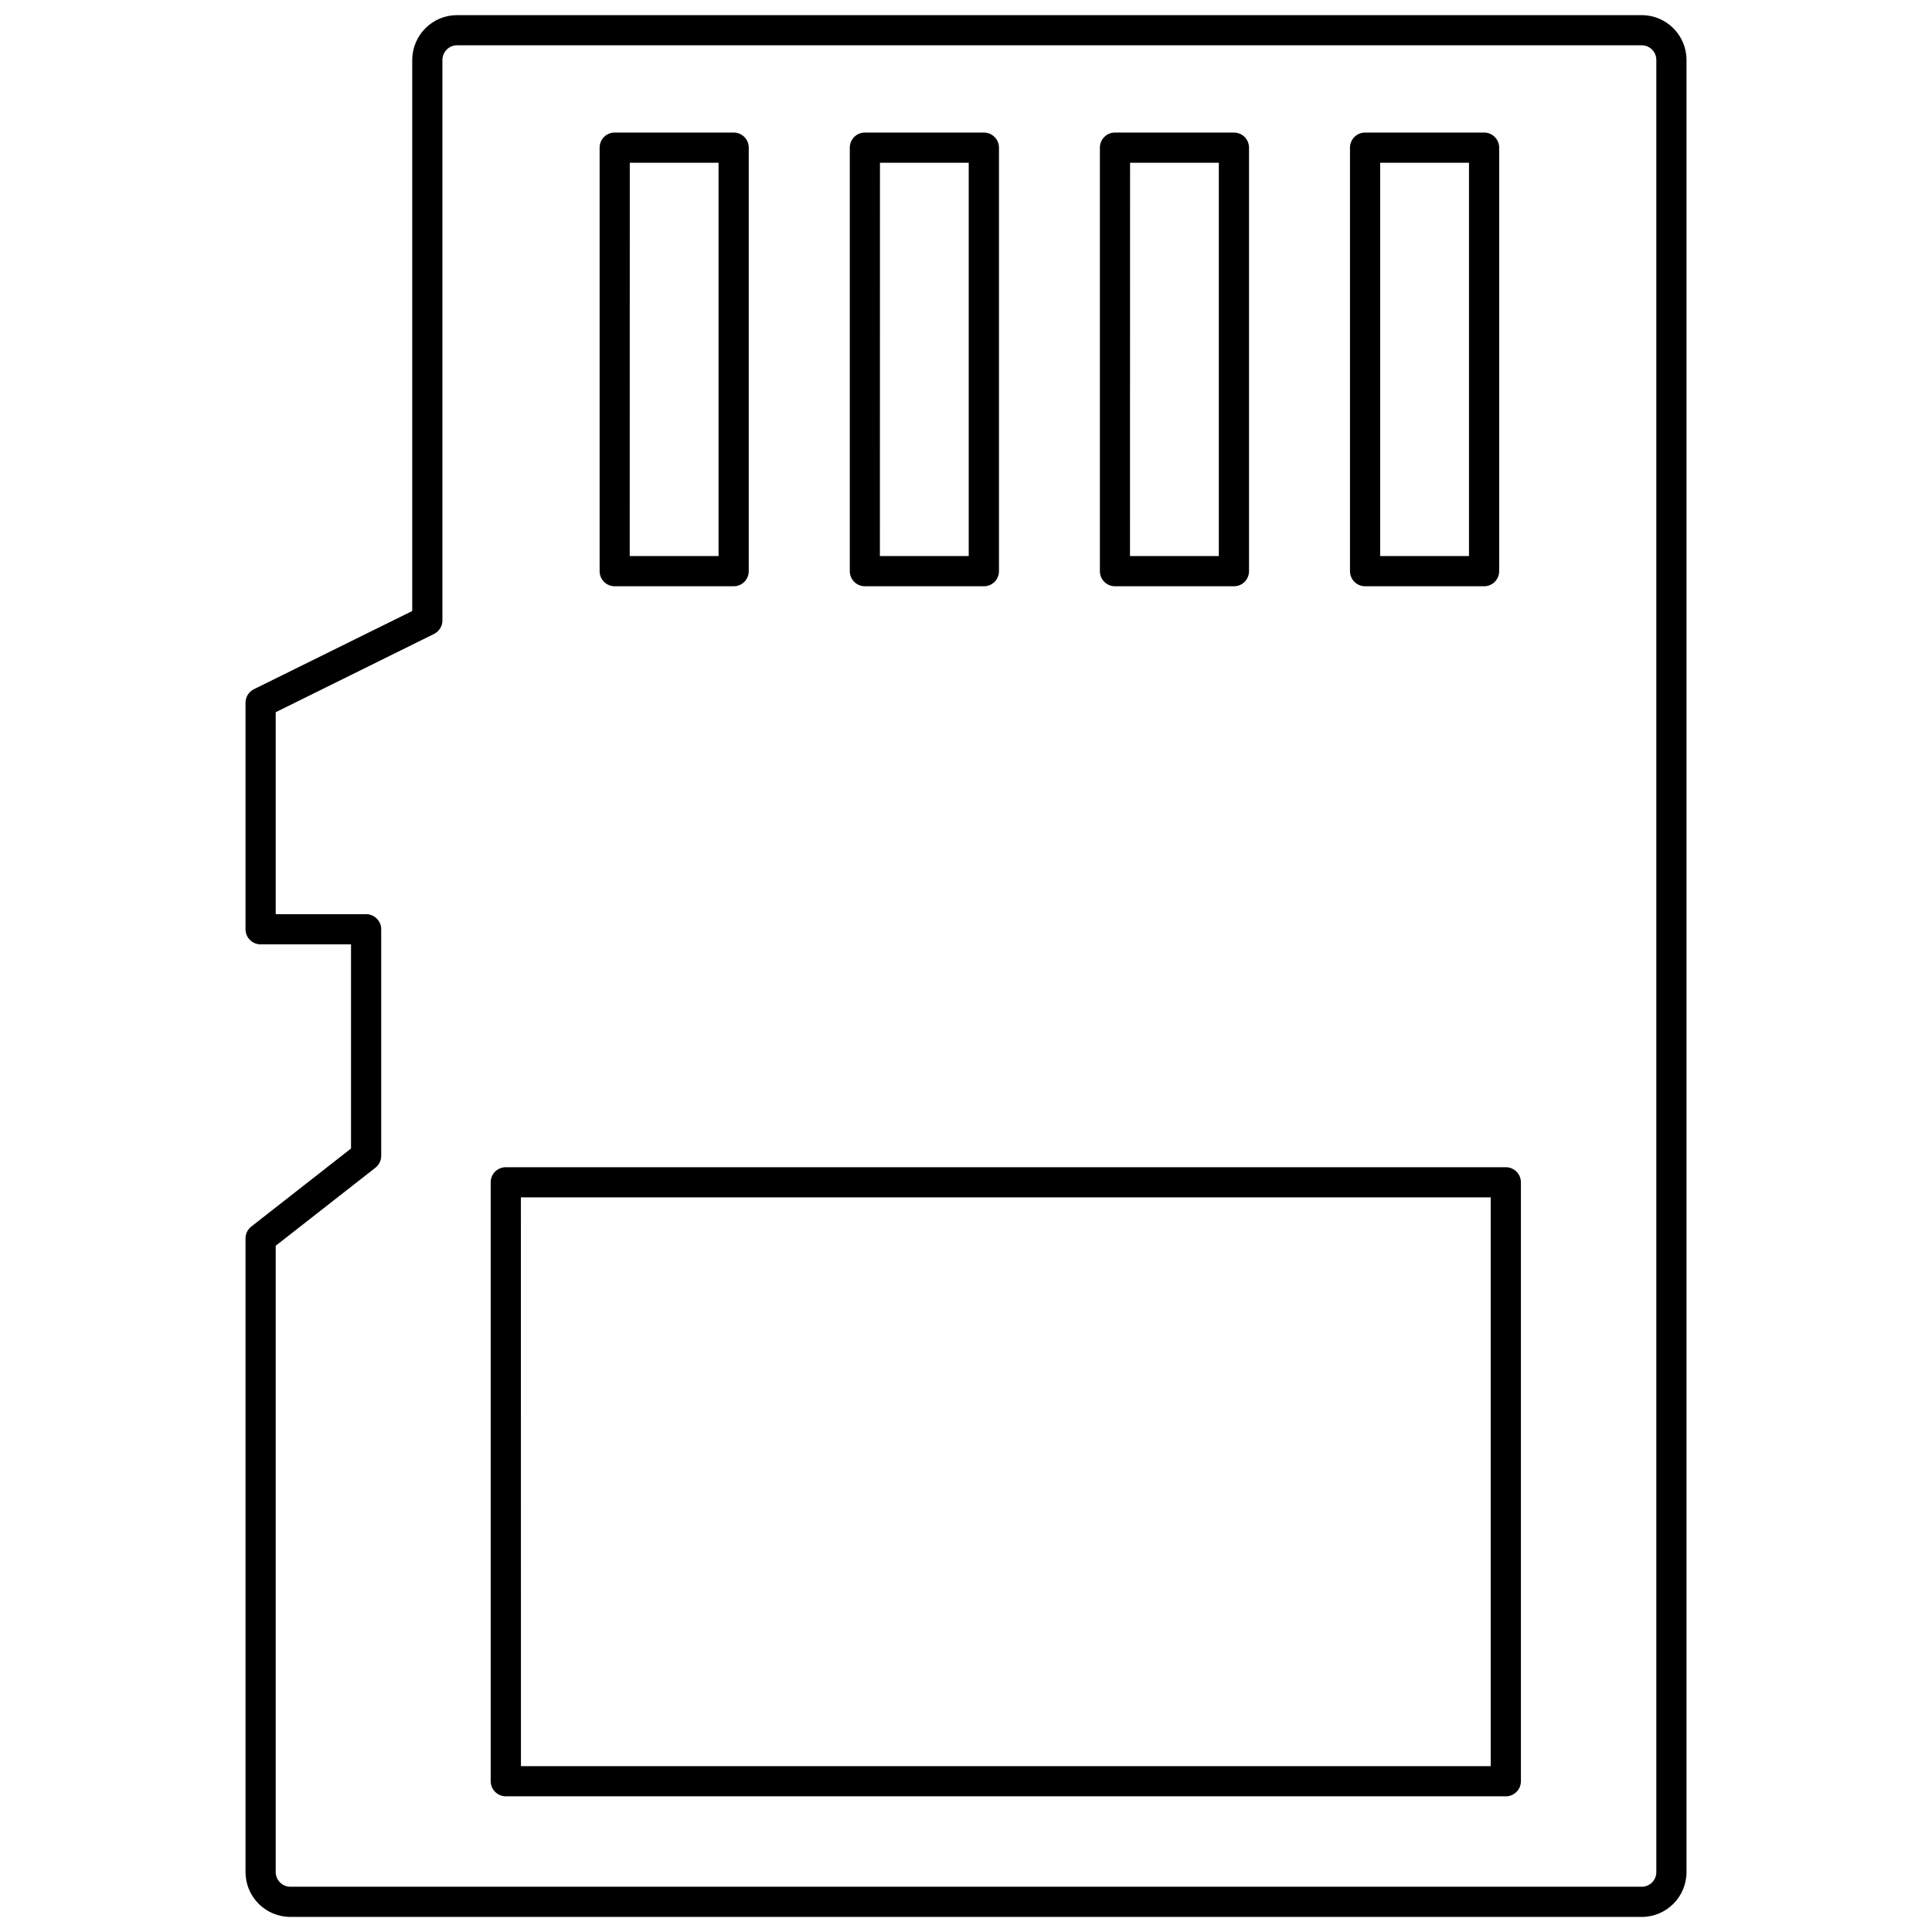 <?xml version="1.0" encoding="UTF-8"?> <svg xmlns="http://www.w3.org/2000/svg" viewBox="0 0 100 100" fill-rule="evenodd"><path d="m84.973 99.219h-69.945c-1.281 0-2.32-1.039-2.32-2.32v-32.801c0-0.238 0.109-0.465 0.301-0.613l5.16-4.039v-10.566h-4.68c-0.43 0-0.781-0.348-0.781-0.781v-11.723c0-0.301 0.168-0.574 0.434-0.703l8.195-4.047v-28.523c0.004-1.281 1.039-2.32 2.32-2.32h61.316c1.281 0 2.32 1.039 2.32 2.32v93.797c0 1.281-1.039 2.32-2.32 2.32zm-70.703-34.738v32.422c0.004 0.414 0.34 0.754 0.758 0.754h69.949c0.418 0 0.754-0.34 0.754-0.754v-93.801c0-0.203-0.078-0.395-0.223-0.535-0.141-0.145-0.332-0.223-0.535-0.223h-61.316c-0.418 0-0.754 0.34-0.758 0.758v29.008c0.004 0.297-0.168 0.57-0.434 0.703l-8.195 4.051v10.453h4.68c0.207 0 0.406 0.082 0.551 0.23 0.148 0.145 0.23 0.344 0.23 0.551v11.727c0 0.242-0.109 0.469-0.301 0.617zm7.848-32.371z"></path><path d="m76.816 30.344h-6.16c-0.43 0-0.781-0.348-0.781-0.781v-21.922c0-0.43 0.352-0.781 0.781-0.781h6.16c0.207 0 0.406 0.082 0.551 0.23 0.148 0.145 0.23 0.344 0.23 0.551v21.922c0 0.207-0.082 0.406-0.23 0.555-0.145 0.145-0.344 0.227-0.551 0.227zm-5.379-1.562h4.598v-20.359h-4.598z"></path><path d="m63.867 30.344h-6.156c-0.434 0-0.781-0.348-0.781-0.781v-21.922c0-0.43 0.348-0.781 0.781-0.781h6.16-0.004c0.207 0 0.406 0.082 0.555 0.23 0.145 0.145 0.227 0.344 0.227 0.551v21.922c0 0.207-0.082 0.406-0.227 0.555-0.148 0.145-0.348 0.227-0.555 0.227zm-5.379-1.562h4.598v-20.359h-4.594z"></path><path d="m50.922 30.344h-6.156c-0.43 0-0.781-0.348-0.781-0.781v-21.922c0-0.43 0.352-0.781 0.781-0.781h6.16c0.207 0 0.406 0.082 0.551 0.23 0.148 0.145 0.23 0.344 0.23 0.551v21.922c0 0.211-0.082 0.41-0.23 0.555-0.148 0.148-0.348 0.23-0.555 0.227zm-5.379-1.562h4.598v-20.359h-4.594z"></path><path d="m37.973 30.344h-6.156c-0.434 0-0.781-0.348-0.781-0.781v-21.922c0-0.43 0.348-0.781 0.781-0.781h6.16-0.004c0.207 0 0.406 0.082 0.555 0.23 0.145 0.145 0.227 0.344 0.227 0.551v21.922c0 0.207-0.082 0.406-0.227 0.555-0.148 0.145-0.348 0.227-0.555 0.227zm-5.379-1.562h4.598v-20.359h-4.594z"></path><path d="m77.941 92.977h-51.762c-0.43 0-0.781-0.352-0.781-0.781v-31c0-0.434 0.352-0.781 0.781-0.781h51.762c0.207 0 0.406 0.082 0.551 0.227 0.148 0.148 0.23 0.348 0.23 0.555v31c0 0.207-0.082 0.406-0.23 0.551-0.145 0.148-0.344 0.23-0.551 0.23zm-50.977-1.562h50.195v-29.438h-50.199z"></path></svg> 